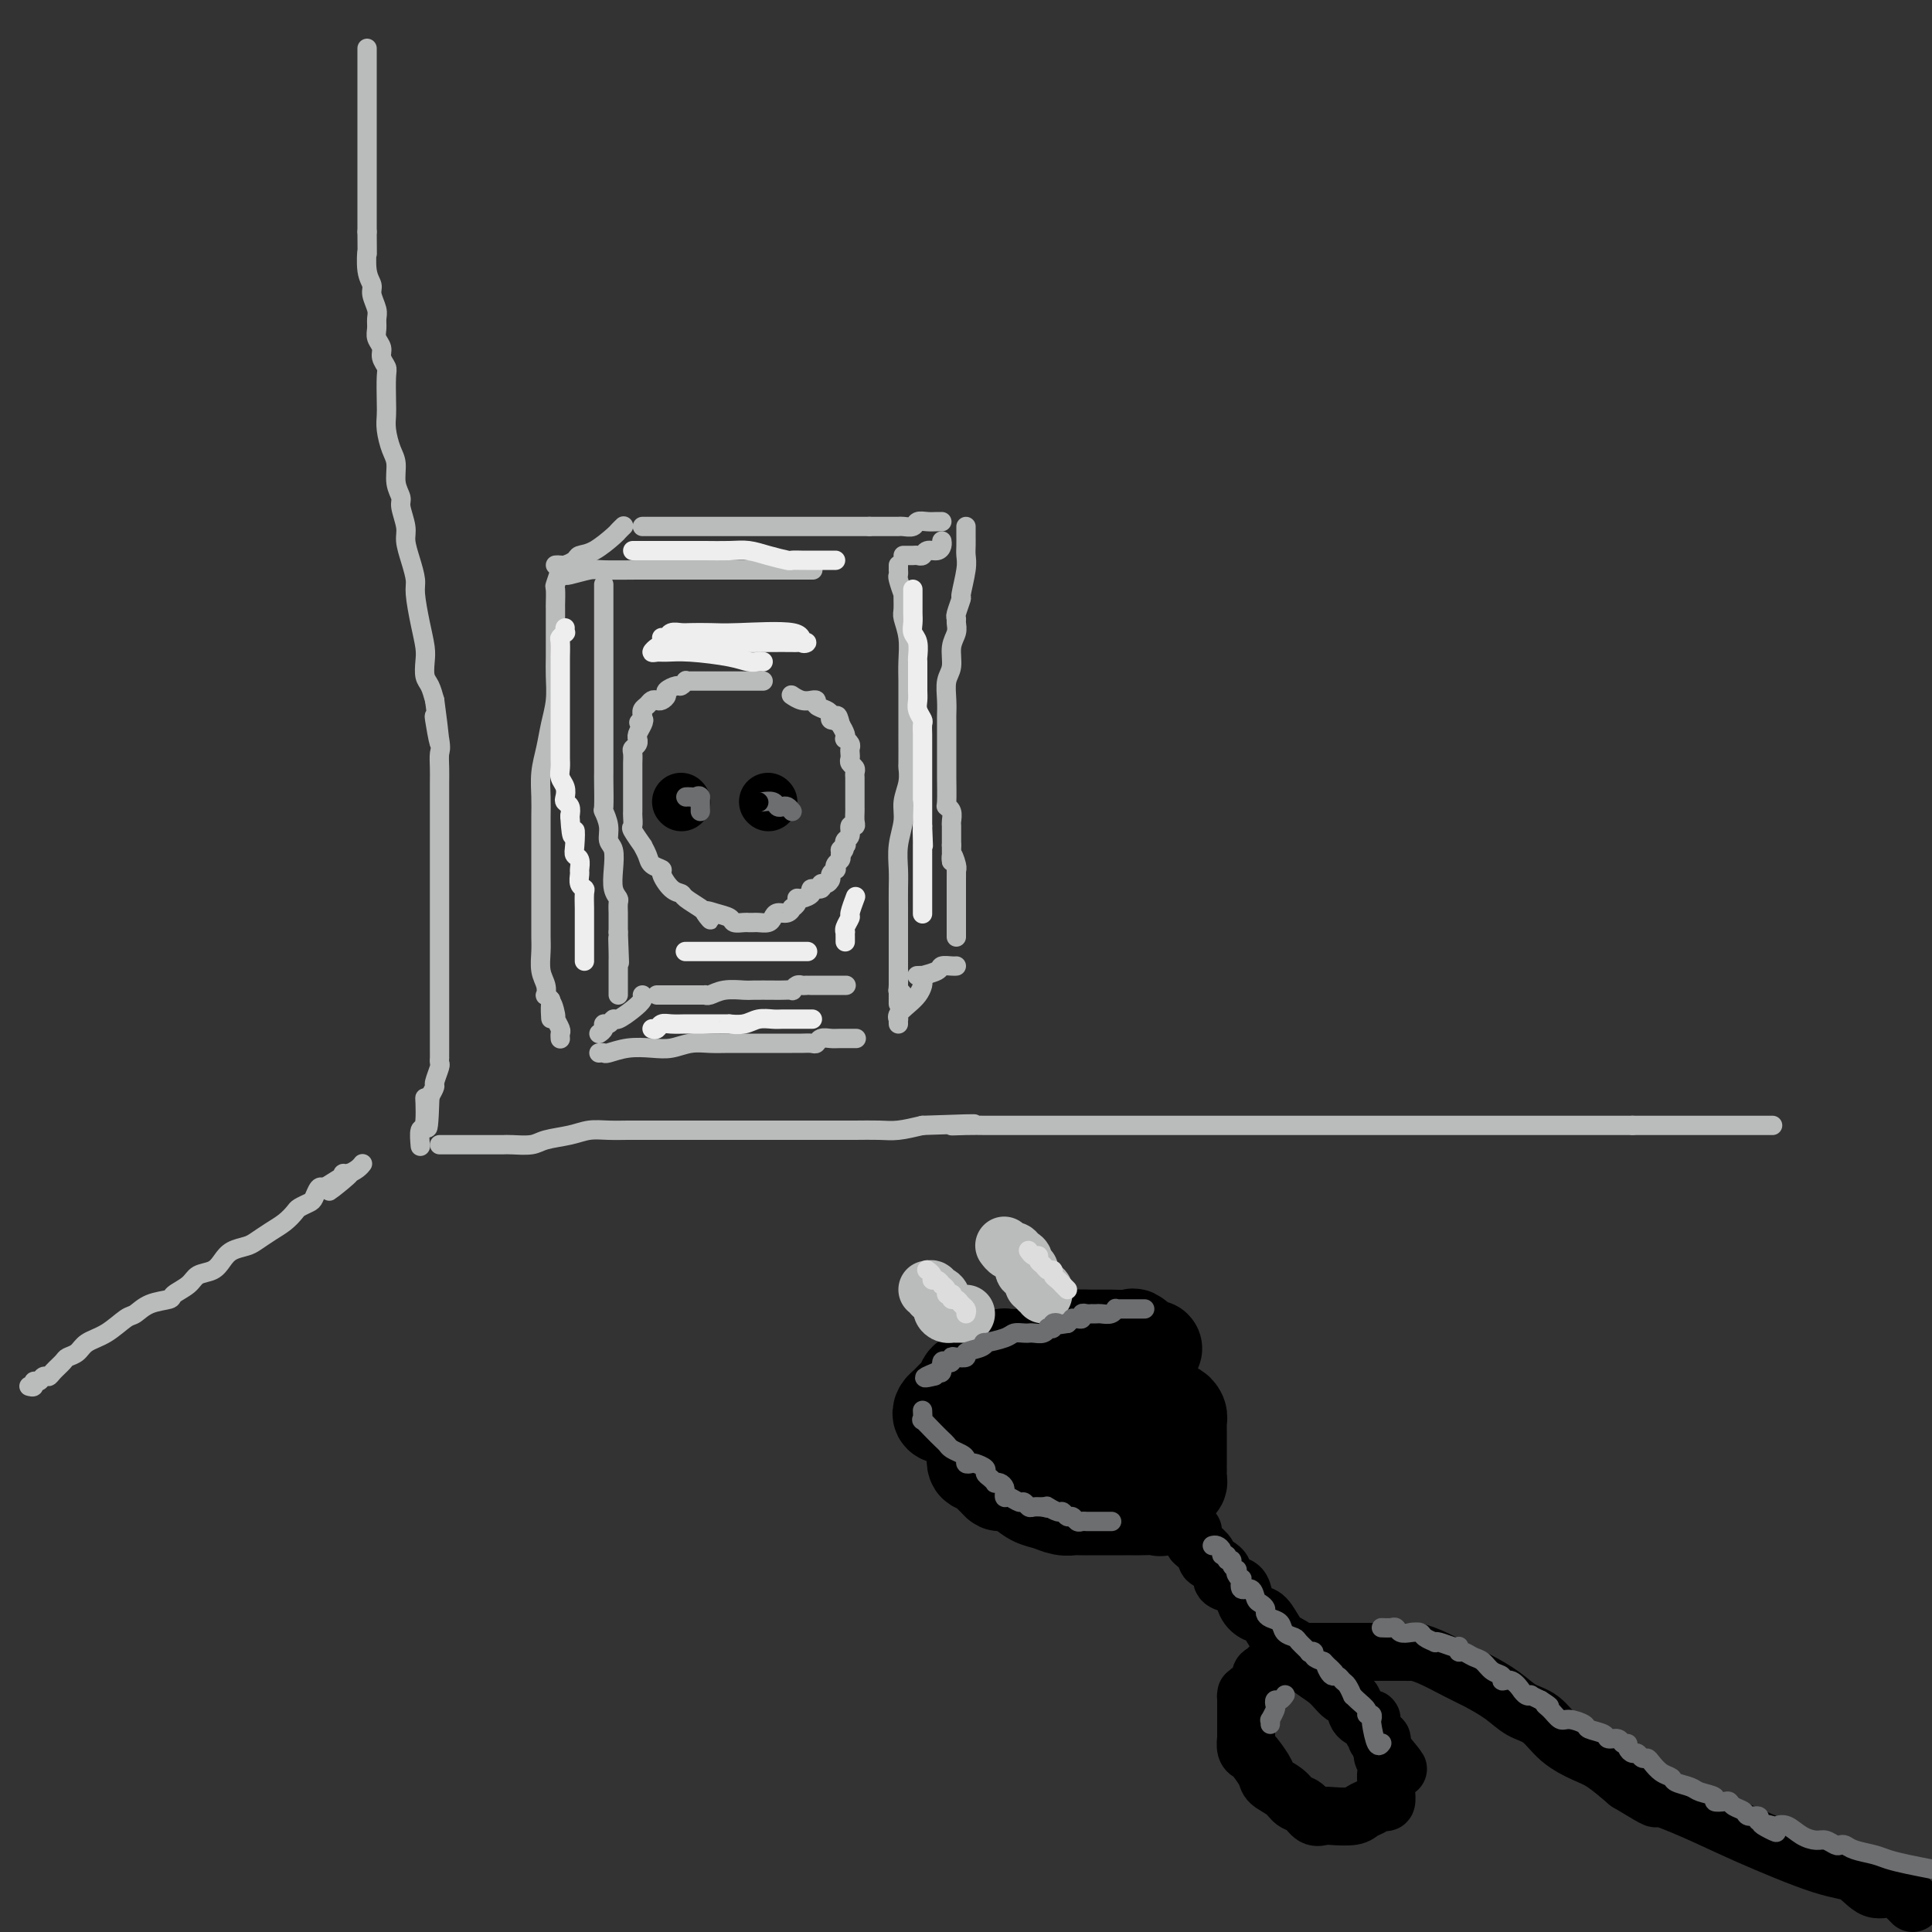 <svg viewBox='0 0 400 400' version='1.1' xmlns='http://www.w3.org/2000/svg' xmlns:xlink='http://www.w3.org/1999/xlink'><rect x="0" y="0" width="400" height="400" fill="#333333" stroke="none"/><g fill='none' stroke='rgb(186,187,187)' stroke-width='4' stroke-linecap='round' stroke-linejoin='round'><path d='M6,287c0.447,0.122 0.893,0.243 1,0c0.107,-0.243 -0.127,-0.852 0,-1c0.127,-0.148 0.615,0.164 1,0c0.385,-0.164 0.665,-0.804 1,-1c0.335,-0.196 0.723,0.050 1,0c0.277,-0.050 0.443,-0.398 1,-1c0.557,-0.602 1.506,-1.458 2,-2c0.494,-0.542 0.535,-0.769 1,-1c0.465,-0.231 1.356,-0.467 2,-1c0.644,-0.533 1.041,-1.365 2,-2c0.959,-0.635 2.478,-1.073 4,-2c1.522,-0.927 3.046,-2.342 4,-3c0.954,-0.658 1.337,-0.560 2,-1c0.663,-0.440 1.604,-1.417 3,-2c1.396,-0.583 3.245,-0.771 4,-1c0.755,-0.229 0.415,-0.498 1,-1c0.585,-0.502 2.095,-1.237 3,-2c0.905,-0.763 1.205,-1.552 2,-2c0.795,-0.448 2.085,-0.553 3,-1c0.915,-0.447 1.455,-1.236 2,-2c0.545,-0.764 1.094,-1.503 2,-2c0.906,-0.497 2.169,-0.753 3,-1c0.831,-0.247 1.230,-0.486 2,-1c0.770,-0.514 1.912,-1.304 3,-2c1.088,-0.696 2.123,-1.299 3,-2c0.877,-0.701 1.597,-1.502 2,-2c0.403,-0.498 0.489,-0.694 1,-1c0.511,-0.306 1.446,-0.721 2,-1c0.554,-0.279 0.726,-0.421 1,-1c0.274,-0.579 0.650,-1.594 1,-2c0.350,-0.406 0.675,-0.203 1,0'/><path d='M67,246c9.846,-6.294 3.961,-1.528 2,0c-1.961,1.528 0.003,-0.182 1,-1c0.997,-0.818 1.027,-0.745 1,-1c-0.027,-0.255 -0.112,-0.839 0,-1c0.112,-0.161 0.422,0.100 1,0c0.578,-0.100 1.423,-0.563 2,-1c0.577,-0.437 0.886,-0.848 1,-1c0.114,-0.152 0.033,-0.043 0,0c-0.033,0.043 -0.016,0.022 0,0'/><path d='M91,237c0.333,0.000 0.667,0.000 1,0c0.333,-0.000 0.666,-0.000 1,0c0.334,0.000 0.670,0.000 1,0c0.330,-0.000 0.653,-0.000 1,0c0.347,0.000 0.716,0.000 1,0c0.284,-0.000 0.483,-0.000 1,0c0.517,0.000 1.353,0.001 2,0c0.647,-0.001 1.105,-0.003 2,0c0.895,0.003 2.227,0.012 3,0c0.773,-0.012 0.986,-0.046 2,0c1.014,0.046 2.830,0.170 4,0c1.170,-0.170 1.696,-0.634 3,-1c1.304,-0.366 3.387,-0.634 5,-1c1.613,-0.366 2.755,-0.830 4,-1c1.245,-0.170 2.591,-0.046 4,0c1.409,0.046 2.880,0.012 4,0c1.120,-0.012 1.887,-0.003 3,0c1.113,0.003 2.570,0.001 4,0c1.430,-0.001 2.834,-0.000 4,0c1.166,0.000 2.096,0.000 3,0c0.904,-0.000 1.783,-0.000 3,0c1.217,0.000 2.771,0.000 4,0c1.229,-0.000 2.131,-0.000 4,0c1.869,0.000 4.704,0.000 6,0c1.296,-0.000 1.053,-0.000 2,0c0.947,0.000 3.084,0.001 5,0c1.916,-0.001 3.610,-0.003 5,0c1.390,0.003 2.476,0.011 4,0c1.524,-0.011 3.487,-0.041 5,0c1.513,0.041 2.575,0.155 4,0c1.425,-0.155 3.212,-0.577 5,-1'/><path d='M191,233c16.984,-0.619 9.445,-0.166 7,0c-2.445,0.166 0.203,0.044 2,0c1.797,-0.044 2.743,-0.012 4,0c1.257,0.012 2.825,0.003 4,0c1.175,-0.003 1.956,-0.001 3,0c1.044,0.001 2.350,0.000 4,0c1.650,-0.000 3.645,-0.000 5,0c1.355,0.000 2.069,0.000 3,0c0.931,-0.000 2.078,-0.000 3,0c0.922,0.000 1.617,0.000 3,0c1.383,-0.000 3.452,-0.000 5,0c1.548,0.000 2.573,0.000 4,0c1.427,-0.000 3.255,-0.000 5,0c1.745,0.000 3.408,0.000 5,0c1.592,-0.000 3.115,-0.000 5,0c1.885,0.000 4.132,0.000 6,0c1.868,-0.000 3.356,-0.000 5,0c1.644,0.000 3.446,0.000 5,0c1.554,-0.000 2.862,-0.000 5,0c2.138,0.000 5.106,0.000 7,0c1.894,-0.000 2.714,-0.000 4,0c1.286,0.000 3.038,0.000 5,0c1.962,-0.000 4.133,-0.000 6,0c1.867,0.000 3.430,-0.000 5,0c1.570,0.000 3.148,-0.000 5,0c1.852,0.000 3.977,-0.000 6,0c2.023,0.000 3.946,-0.000 6,0c2.054,0.000 4.241,-0.000 6,0c1.759,0.000 3.089,-0.000 5,0c1.911,0.000 4.403,-0.000 6,0c1.597,0.000 2.298,0.000 3,0'/><path d='M338,233c23.920,0.000 10.221,-0.000 6,0c-4.221,0.000 1.037,0.000 4,0c2.963,-0.000 3.631,-0.000 5,0c1.369,0.000 3.439,0.000 5,0c1.561,-0.000 2.614,0.000 4,0c1.386,-0.000 3.104,0.000 4,0c0.896,0.000 0.970,0.000 1,0c0.030,-0.000 0.015,0.000 0,0'/><path d='M76,10c0.000,0.366 0.000,0.732 0,1c0.000,0.268 0.000,0.438 0,1c0.000,0.562 0.000,1.515 0,2c0.000,0.485 0.000,0.500 0,1c0.000,0.500 0.000,1.485 0,2c0.000,0.515 0.000,0.561 0,1c0.000,0.439 0.000,1.272 0,2c0.000,0.728 0.000,1.350 0,2c0.000,0.650 0.000,1.326 0,2c0.000,0.674 0.000,1.345 0,2c0.000,0.655 0.000,1.293 0,2c0.000,0.707 0.000,1.484 0,2c0.000,0.516 0.000,0.771 0,1c-0.000,0.229 0.000,0.432 0,1c0.000,0.568 0.000,1.503 0,2c-0.000,0.497 -0.000,0.557 0,1c0.000,0.443 0.000,1.268 0,2c-0.000,0.732 -0.000,1.369 0,2c0.000,0.631 0.000,1.255 0,2c-0.000,0.745 -0.000,1.612 0,2c0.000,0.388 0.000,0.297 0,1c-0.000,0.703 -0.000,2.201 0,3c0.000,0.799 0.000,0.900 0,1'/><path d='M76,48c0.017,6.585 0.061,4.047 0,4c-0.061,-0.047 -0.227,2.396 0,4c0.227,1.604 0.846,2.369 1,3c0.154,0.631 -0.156,1.128 0,2c0.156,0.872 0.778,2.121 1,3c0.222,0.879 0.044,1.390 0,2c-0.044,0.610 0.044,1.319 0,2c-0.044,0.681 -0.222,1.334 0,2c0.222,0.666 0.844,1.343 1,2c0.156,0.657 -0.154,1.292 0,2c0.154,0.708 0.773,1.490 1,2c0.227,0.510 0.064,0.748 0,2c-0.064,1.252 -0.027,3.517 0,5c0.027,1.483 0.045,2.186 0,3c-0.045,0.814 -0.151,1.741 0,3c0.151,1.259 0.561,2.849 1,4c0.439,1.151 0.906,1.862 1,3c0.094,1.138 -0.186,2.702 0,4c0.186,1.298 0.837,2.331 1,3c0.163,0.669 -0.163,0.973 0,2c0.163,1.027 0.813,2.775 1,4c0.187,1.225 -0.091,1.926 0,3c0.091,1.074 0.550,2.521 1,4c0.450,1.479 0.891,2.990 1,4c0.109,1.010 -0.115,1.520 0,3c0.115,1.480 0.570,3.929 1,6c0.430,2.071 0.836,3.765 1,5c0.164,1.235 0.085,2.011 0,3c-0.085,0.989 -0.177,2.189 0,3c0.177,0.811 0.622,1.232 1,2c0.378,0.768 0.689,1.884 1,3'/><path d='M90,145c2.105,15.707 0.368,6.476 0,4c-0.368,-2.476 0.633,1.803 1,4c0.367,2.197 0.098,2.314 0,3c-0.098,0.686 -0.026,1.943 0,3c0.026,1.057 0.007,1.916 0,3c-0.007,1.084 -0.002,2.393 0,4c0.002,1.607 0.001,3.510 0,5c-0.001,1.490 -0.000,2.565 0,4c0.000,1.435 0.000,3.230 0,5c-0.000,1.770 -0.000,3.517 0,5c0.000,1.483 0.000,2.704 0,4c-0.000,1.296 -0.000,2.666 0,4c0.000,1.334 0.000,2.630 0,4c-0.000,1.370 -0.000,2.814 0,4c0.000,1.186 0.000,2.115 0,3c-0.000,0.885 -0.000,1.728 0,3c0.000,1.272 0.000,2.974 0,4c-0.000,1.026 -0.000,1.375 0,2c0.000,0.625 0.000,1.525 0,2c-0.000,0.475 -0.000,0.523 0,1c0.000,0.477 0.001,1.383 0,2c-0.001,0.617 -0.004,0.947 0,1c0.004,0.053 0.016,-0.169 0,0c-0.016,0.169 -0.060,0.730 0,1c0.060,0.270 0.222,0.248 0,1c-0.222,0.752 -0.829,2.280 -1,3c-0.171,0.720 0.094,0.634 0,1c-0.094,0.366 -0.547,1.183 -1,2'/><path d='M89,227c-0.397,12.689 -0.891,3.410 -1,1c-0.109,-2.410 0.167,2.048 0,4c-0.167,1.952 -0.777,1.400 -1,2c-0.223,0.600 -0.060,2.354 0,3c0.060,0.646 0.017,0.185 0,0c-0.017,-0.185 -0.009,-0.092 0,0'/><path d='M117,117c-0.453,0.512 -0.906,1.024 -1,1c-0.094,-0.024 0.171,-0.585 0,0c-0.171,0.585 -0.778,2.314 -1,3c-0.222,0.686 -0.060,0.328 0,1c0.060,0.672 0.016,2.374 0,3c-0.016,0.626 -0.005,0.175 0,1c0.005,0.825 0.002,2.926 0,4c-0.002,1.074 -0.004,1.122 0,2c0.004,0.878 0.012,2.586 0,4c-0.012,1.414 -0.046,2.533 0,4c0.046,1.467 0.170,3.281 0,5c-0.170,1.719 -0.634,3.344 -1,5c-0.366,1.656 -0.634,3.342 -1,5c-0.366,1.658 -0.830,3.287 -1,5c-0.170,1.713 -0.046,3.510 0,5c0.046,1.490 0.012,2.673 0,4c-0.012,1.327 -0.003,2.799 0,4c0.003,1.201 0.001,2.130 0,3c-0.001,0.870 -0.000,1.679 0,3c0.000,1.321 0.000,3.154 0,4c-0.000,0.846 -0.000,0.705 0,1c0.000,0.295 0.000,1.025 0,2c-0.000,0.975 -0.001,2.193 0,3c0.001,0.807 0.004,1.202 0,2c-0.004,0.798 -0.015,1.997 0,3c0.015,1.003 0.056,1.809 0,3c-0.056,1.191 -0.208,2.767 0,4c0.208,1.233 0.777,2.124 1,3c0.223,0.876 0.098,1.736 0,2c-0.098,0.264 -0.171,-0.067 0,0c0.171,0.067 0.585,0.534 1,1'/><path d='M114,207c0.244,7.384 -0.145,2.346 0,1c0.145,-1.346 0.823,1.002 1,2c0.177,0.998 -0.149,0.646 0,1c0.149,0.354 0.772,1.415 1,2c0.228,0.585 0.061,0.693 0,1c-0.061,0.307 -0.016,0.813 0,1c0.016,0.187 0.005,0.053 0,0c-0.005,-0.053 -0.002,-0.027 0,0'/><path d='M117,119c0.011,0.113 0.022,0.226 1,0c0.978,-0.226 2.922,-0.793 4,-1c1.078,-0.207 1.290,-0.056 3,0c1.710,0.056 4.919,0.015 7,0c2.081,-0.015 3.034,-0.004 4,0c0.966,0.004 1.946,0.001 3,0c1.054,-0.001 2.182,-0.000 3,0c0.818,0.000 1.324,0.000 2,0c0.676,-0.000 1.520,-0.000 2,0c0.480,0.000 0.595,0.000 1,0c0.405,-0.000 1.099,-0.000 2,0c0.901,0.000 2.007,0.000 3,0c0.993,-0.000 1.871,-0.000 3,0c1.129,0.000 2.509,0.000 4,0c1.491,-0.000 3.093,-0.000 4,0c0.907,0.000 1.119,0.000 2,0c0.881,-0.000 2.429,-0.000 3,0c0.571,0.000 0.163,0.000 0,0c-0.163,-0.000 -0.082,-0.000 0,0'/><path d='M186,117c0.002,0.452 0.004,0.904 0,1c-0.004,0.096 -0.015,-0.163 0,0c0.015,0.163 0.057,0.747 0,1c-0.057,0.253 -0.212,0.174 0,1c0.212,0.826 0.793,2.558 1,3c0.207,0.442 0.041,-0.406 0,0c-0.041,0.406 0.041,2.064 0,3c-0.041,0.936 -0.207,1.149 0,2c0.207,0.851 0.788,2.339 1,4c0.212,1.661 0.057,3.494 0,5c-0.057,1.506 -0.015,2.684 0,4c0.015,1.316 0.004,2.768 0,4c-0.004,1.232 -0.001,2.243 0,3c0.001,0.757 -0.000,1.258 0,2c0.000,0.742 0.001,1.723 0,2c-0.001,0.277 -0.004,-0.152 0,1c0.004,1.152 0.016,3.885 0,5c-0.016,1.115 -0.061,0.611 0,1c0.061,0.389 0.226,1.671 0,3c-0.226,1.329 -0.845,2.703 -1,4c-0.155,1.297 0.155,2.515 0,4c-0.155,1.485 -0.774,3.236 -1,5c-0.226,1.764 -0.061,3.540 0,5c0.061,1.460 0.016,2.604 0,4c-0.016,1.396 -0.004,3.046 0,4c0.004,0.954 0.001,1.214 0,2c-0.001,0.786 -0.000,2.097 0,3c0.000,0.903 0.000,1.397 0,2c-0.000,0.603 -0.000,1.316 0,2c0.000,0.684 0.000,1.338 0,2c-0.000,0.662 -0.000,1.331 0,2'/><path d='M186,201c-0.004,13.113 -0.015,3.896 0,1c0.015,-2.896 0.057,0.531 0,2c-0.057,1.469 -0.211,0.981 0,1c0.211,0.019 0.788,0.543 1,1c0.212,0.457 0.061,0.845 0,1c-0.061,0.155 -0.030,0.078 0,0'/><path d='M124,218c0.397,-0.030 0.794,-0.060 1,0c0.206,0.060 0.221,0.208 1,0c0.779,-0.208 2.322,-0.774 4,-1c1.678,-0.226 3.490,-0.113 5,0c1.510,0.113 2.718,0.226 4,0c1.282,-0.226 2.638,-0.793 4,-1c1.362,-0.207 2.728,-0.056 4,0c1.272,0.056 2.448,0.015 4,0c1.552,-0.015 3.480,-0.004 5,0c1.520,0.004 2.631,0.002 4,0c1.369,-0.002 2.996,-0.004 4,0c1.004,0.004 1.386,0.015 2,0c0.614,-0.015 1.461,-0.057 2,0c0.539,0.057 0.768,0.211 1,0c0.232,-0.211 0.465,-0.789 1,-1c0.535,-0.211 1.373,-0.057 2,0c0.627,0.057 1.044,0.015 2,0c0.956,-0.015 2.450,-0.004 3,0c0.550,0.004 0.157,0.001 0,0c-0.157,-0.001 -0.079,-0.001 0,0'/><path d='M115,117c0.366,-0.023 0.733,-0.046 1,0c0.267,0.046 0.436,0.159 1,0c0.564,-0.159 1.523,-0.592 2,-1c0.477,-0.408 0.471,-0.793 1,-1c0.529,-0.207 1.592,-0.238 3,-1c1.408,-0.762 3.161,-2.256 4,-3c0.839,-0.744 0.764,-0.739 1,-1c0.236,-0.261 0.782,-0.789 1,-1c0.218,-0.211 0.109,-0.106 0,0'/><path d='M133,109c0.343,0.000 0.686,0.000 1,0c0.314,0.000 0.599,0.000 1,0c0.401,0.000 0.917,-0.000 2,0c1.083,0.000 2.732,-0.000 4,0c1.268,0.000 2.156,0.000 3,0c0.844,-0.000 1.643,-0.000 2,0c0.357,0.000 0.271,0.000 1,0c0.729,0.000 2.275,0.000 3,0c0.725,-0.000 0.631,-0.000 1,0c0.369,0.000 1.200,0.000 2,0c0.800,-0.000 1.569,0.000 2,0c0.431,-0.000 0.522,0.000 1,0c0.478,0.000 1.341,0.000 2,0c0.659,0.000 1.114,-0.000 2,0c0.886,0.000 2.204,0.000 3,0c0.796,0.000 1.071,0.000 2,0c0.929,0.000 2.511,0.000 3,0c0.489,0.000 -0.116,0.000 0,0c0.116,0.000 0.953,0.000 2,0c1.047,0.000 2.304,0.000 3,0c0.696,0.000 0.830,0.000 1,0c0.170,0.000 0.377,0.000 1,0c0.623,0.000 1.662,0.000 2,0c0.338,0.000 -0.024,0.000 0,0c0.024,0.000 0.436,-0.000 1,0c0.564,0.000 1.282,0.000 2,0'/><path d='M180,109c7.615,-0.000 3.153,-0.000 2,0c-1.153,0.000 1.005,0.001 2,0c0.995,-0.001 0.829,-0.004 1,0c0.171,0.004 0.678,0.015 1,0c0.322,-0.015 0.457,-0.057 1,0c0.543,0.057 1.494,0.211 2,0c0.506,-0.211 0.566,-0.789 1,-1c0.434,-0.211 1.240,-0.057 2,0c0.760,0.057 1.474,0.015 2,0c0.526,-0.015 0.865,-0.004 1,0c0.135,0.004 0.068,0.002 0,0'/><path d='M187,115c0.333,-0.002 0.666,-0.005 1,0c0.334,0.005 0.671,0.016 1,0c0.329,-0.016 0.652,-0.060 1,0c0.348,0.060 0.720,0.222 1,0c0.280,-0.222 0.467,-0.830 1,-1c0.533,-0.170 1.411,0.099 2,0c0.589,-0.099 0.889,-0.565 1,-1c0.111,-0.435 0.032,-0.839 0,-1c-0.032,-0.161 -0.016,-0.081 0,0'/><path d='M200,109c0.001,0.357 0.001,0.715 0,1c-0.001,0.285 -0.004,0.498 0,1c0.004,0.502 0.016,1.295 0,2c-0.016,0.705 -0.061,1.324 0,2c0.061,0.676 0.227,1.410 0,3c-0.227,1.590 -0.846,4.036 -1,5c-0.154,0.964 0.156,0.446 0,1c-0.156,0.554 -0.778,2.181 -1,3c-0.222,0.819 -0.044,0.831 0,1c0.044,0.169 -0.044,0.494 0,1c0.044,0.506 0.222,1.191 0,2c-0.222,0.809 -0.844,1.740 -1,3c-0.156,1.260 0.154,2.849 0,4c-0.154,1.151 -0.773,1.866 -1,3c-0.227,1.134 -0.061,2.689 0,4c0.061,1.311 0.016,2.378 0,3c-0.016,0.622 -0.004,0.801 0,1c0.004,0.199 0.001,0.419 0,1c-0.001,0.581 -0.000,1.521 0,2c0.000,0.479 0.000,0.495 0,1c-0.000,0.505 -0.000,1.497 0,2c0.000,0.503 0.000,0.517 0,1c-0.000,0.483 -0.001,1.435 0,2c0.001,0.565 0.004,0.742 0,1c-0.004,0.258 -0.015,0.598 0,2c0.015,1.402 0.057,3.866 0,5c-0.057,1.134 -0.211,0.937 0,1c0.211,0.063 0.789,0.387 1,1c0.211,0.613 0.057,1.515 0,2c-0.057,0.485 -0.015,0.554 0,1c0.015,0.446 0.004,1.270 0,2c-0.004,0.730 -0.002,1.365 0,2'/><path d='M197,175c0.094,5.610 -0.171,2.634 0,2c0.171,-0.634 0.778,1.072 1,2c0.222,0.928 0.060,1.078 0,1c-0.060,-0.078 -0.016,-0.383 0,0c0.016,0.383 0.004,1.455 0,2c-0.004,0.545 -0.001,0.562 0,1c0.001,0.438 0.000,1.296 0,2c-0.000,0.704 -0.000,1.253 0,2c0.000,0.747 0.000,1.691 0,2c-0.000,0.309 -0.000,-0.019 0,0c0.000,0.019 0.000,0.383 0,1c-0.000,0.617 -0.000,1.485 0,2c0.000,0.515 0.000,0.677 0,1c-0.000,0.323 -0.000,0.807 0,1c0.000,0.193 0.000,0.097 0,0'/><path d='M198,200c-0.202,0.022 -0.403,0.044 -1,0c-0.597,-0.044 -1.589,-0.156 -2,0c-0.411,0.156 -0.240,0.578 -1,1c-0.760,0.422 -2.451,0.845 -3,1c-0.549,0.155 0.045,0.042 0,0c-0.045,-0.042 -0.727,-0.012 -1,0c-0.273,0.012 -0.136,0.006 0,0'/><path d='M124,214c0.446,-0.300 0.891,-0.601 1,-1c0.109,-0.399 -0.119,-0.897 0,-1c0.119,-0.103 0.586,0.190 1,0c0.414,-0.190 0.776,-0.864 1,-1c0.224,-0.136 0.309,0.265 1,0c0.691,-0.265 1.989,-1.195 3,-2c1.011,-0.805 1.735,-1.484 2,-2c0.265,-0.516 0.071,-0.870 0,-1c-0.071,-0.130 -0.020,-0.037 0,0c0.020,0.037 0.010,0.019 0,0'/><path d='M136,206c0.325,0.000 0.650,0.000 1,0c0.350,-0.000 0.724,-0.000 1,0c0.276,0.000 0.455,0.000 1,0c0.545,-0.000 1.455,-0.000 2,0c0.545,0.000 0.724,0.000 1,0c0.276,-0.000 0.648,-0.000 1,0c0.352,0.000 0.685,0.001 1,0c0.315,-0.001 0.614,-0.004 1,0c0.386,0.004 0.860,0.015 1,0c0.140,-0.015 -0.053,-0.057 0,0c0.053,0.057 0.354,0.211 1,0c0.646,-0.211 1.639,-0.789 3,-1c1.361,-0.211 3.090,-0.057 4,0c0.910,0.057 0.999,0.016 2,0c1.001,-0.016 2.912,-0.008 4,0c1.088,0.008 1.352,0.016 2,0c0.648,-0.016 1.679,-0.057 2,0c0.321,0.057 -0.067,0.211 0,0c0.067,-0.211 0.590,-0.789 1,-1c0.410,-0.211 0.708,-0.057 1,0c0.292,0.057 0.577,0.015 1,0c0.423,-0.015 0.982,-0.004 1,0c0.018,0.004 -0.506,0.001 0,0c0.506,-0.001 2.043,-0.000 3,0c0.957,0.000 1.335,0.000 2,0c0.665,-0.000 1.619,-0.000 2,0c0.381,0.000 0.191,0.000 0,0'/><path d='M186,212c-0.012,-0.440 -0.025,-0.880 0,-1c0.025,-0.120 0.087,0.081 0,0c-0.087,-0.081 -0.325,-0.442 0,-1c0.325,-0.558 1.211,-1.313 2,-2c0.789,-0.687 1.479,-1.308 2,-2c0.521,-0.692 0.871,-1.456 1,-2c0.129,-0.544 0.037,-0.870 0,-1c-0.037,-0.130 -0.018,-0.065 0,0'/><path d='M125,121c-0.000,0.316 -0.000,0.631 0,1c0.000,0.369 0.000,0.791 0,1c-0.000,0.209 -0.000,0.206 0,1c0.000,0.794 0.000,2.385 0,3c-0.000,0.615 -0.000,0.252 0,1c0.000,0.748 0.000,2.606 0,3c-0.000,0.394 -0.000,-0.676 0,0c0.000,0.676 0.000,3.097 0,4c-0.000,0.903 -0.000,0.287 0,1c0.000,0.713 0.000,2.756 0,4c-0.000,1.244 -0.000,1.691 0,3c0.000,1.309 0.000,3.482 0,5c-0.000,1.518 -0.000,2.381 0,3c0.000,0.619 0.000,0.993 0,2c-0.000,1.007 -0.001,2.646 0,4c0.001,1.354 0.004,2.424 0,3c-0.004,0.576 -0.016,0.658 0,2c0.016,1.342 0.061,3.944 0,5c-0.061,1.056 -0.226,0.568 0,1c0.226,0.432 0.844,1.786 1,3c0.156,1.214 -0.151,2.290 0,3c0.151,0.710 0.758,1.054 1,2c0.242,0.946 0.117,2.495 0,4c-0.117,1.505 -0.228,2.965 0,4c0.228,1.035 0.793,1.643 1,2c0.207,0.357 0.055,0.463 0,1c-0.055,0.537 -0.015,1.505 0,2c0.015,0.495 0.004,0.518 0,1c-0.004,0.482 -0.001,1.423 0,2c0.001,0.577 0.001,0.788 0,1'/><path d='M128,193c0.464,11.492 0.124,4.221 0,2c-0.124,-2.221 -0.033,0.609 0,2c0.033,1.391 0.009,1.343 0,2c-0.009,0.657 -0.002,2.018 0,3c0.002,0.982 0.001,1.583 0,2c-0.001,0.417 -0.000,0.648 0,1c0.000,0.352 0.000,0.826 0,1c-0.000,0.174 -0.000,0.050 0,0c0.000,-0.050 0.000,-0.025 0,0'/><path d='M158,141c-0.343,0.000 -0.686,0.000 -1,0c-0.314,-0.000 -0.600,-0.000 -1,0c-0.400,0.000 -0.914,0.000 -1,0c-0.086,-0.000 0.257,-0.000 0,0c-0.257,0.000 -1.114,0.000 -2,0c-0.886,-0.000 -1.800,-0.000 -2,0c-0.200,0.000 0.315,0.000 0,0c-0.315,-0.000 -1.460,-0.000 -2,0c-0.540,0.000 -0.473,0.000 -1,0c-0.527,-0.000 -1.646,-0.000 -2,0c-0.354,0.000 0.059,0.000 0,0c-0.059,-0.000 -0.589,-0.001 -1,0c-0.411,0.001 -0.702,0.004 -1,0c-0.298,-0.004 -0.603,-0.016 -1,0c-0.397,0.016 -0.885,0.060 -1,0c-0.115,-0.060 0.142,-0.224 0,0c-0.142,0.224 -0.682,0.834 -1,1c-0.318,0.166 -0.414,-0.113 -1,0c-0.586,0.113 -1.663,0.618 -2,1c-0.337,0.382 0.065,0.641 0,1c-0.065,0.359 -0.595,0.817 -1,1c-0.405,0.183 -0.683,0.092 -1,0c-0.317,-0.092 -0.673,-0.183 -1,0c-0.327,0.183 -0.623,0.640 -1,1c-0.377,0.360 -0.833,0.622 -1,1c-0.167,0.378 -0.045,0.871 0,1c0.045,0.129 0.013,-0.106 0,0c-0.013,0.106 -0.006,0.553 0,1'/><path d='M133,149c-1.409,1.205 -0.430,0.217 0,0c0.430,-0.217 0.312,0.337 0,1c-0.312,0.663 -0.820,1.435 -1,2c-0.180,0.565 -0.034,0.924 0,1c0.034,0.076 -0.043,-0.130 0,0c0.043,0.130 0.208,0.597 0,1c-0.208,0.403 -0.788,0.740 -1,1c-0.212,0.260 -0.057,0.441 0,1c0.057,0.559 0.015,1.497 0,2c-0.015,0.503 -0.004,0.572 0,1c0.004,0.428 0.001,1.214 0,2c-0.001,0.786 -0.000,1.573 0,2c0.000,0.427 -0.000,0.494 0,1c0.000,0.506 0.001,1.449 0,2c-0.001,0.551 -0.002,0.708 0,1c0.002,0.292 0.008,0.717 0,1c-0.008,0.283 -0.031,0.424 0,1c0.031,0.576 0.117,1.586 0,2c-0.117,0.414 -0.436,0.233 0,1c0.436,0.767 1.627,2.482 2,3c0.373,0.518 -0.073,-0.162 0,0c0.073,0.162 0.666,1.164 1,2c0.334,0.836 0.408,1.506 1,2c0.592,0.494 1.701,0.814 2,1c0.299,0.186 -0.211,0.239 0,1c0.211,0.761 1.142,2.232 2,3c0.858,0.768 1.642,0.835 2,1c0.358,0.165 0.289,0.429 1,1c0.711,0.571 2.203,1.449 3,2c0.797,0.551 0.898,0.776 1,1'/><path d='M146,189c2.246,2.797 0.359,0.788 0,0c-0.359,-0.788 0.808,-0.355 2,0c1.192,0.355 2.410,0.631 3,1c0.590,0.369 0.554,0.831 1,1c0.446,0.169 1.375,0.045 2,0c0.625,-0.045 0.945,-0.011 1,0c0.055,0.011 -0.154,0.000 0,0c0.154,-0.000 0.670,0.010 1,0c0.330,-0.010 0.473,-0.040 1,0c0.527,0.040 1.438,0.150 2,0c0.562,-0.150 0.777,-0.561 1,-1c0.223,-0.439 0.456,-0.905 1,-1c0.544,-0.095 1.399,0.181 2,0c0.601,-0.181 0.947,-0.818 1,-1c0.053,-0.182 -0.188,0.092 0,0c0.188,-0.092 0.805,-0.551 1,-1c0.195,-0.449 -0.031,-0.890 0,-1c0.031,-0.110 0.319,0.110 1,0c0.681,-0.110 1.754,-0.550 2,-1c0.246,-0.450 -0.337,-0.908 0,-1c0.337,-0.092 1.592,0.183 2,0c0.408,-0.183 -0.031,-0.824 0,-1c0.031,-0.176 0.530,0.111 1,0c0.470,-0.111 0.909,-0.621 1,-1c0.091,-0.379 -0.168,-0.626 0,-1c0.168,-0.374 0.763,-0.874 1,-1c0.237,-0.126 0.115,0.121 0,0c-0.115,-0.121 -0.223,-0.609 0,-1c0.223,-0.391 0.778,-0.683 1,-1c0.222,-0.317 0.111,-0.658 0,-1'/><path d='M174,177c1.642,-2.018 0.248,-1.064 0,-1c-0.248,0.064 0.651,-0.761 1,-1c0.349,-0.239 0.150,0.108 0,0c-0.150,-0.108 -0.250,-0.672 0,-1c0.250,-0.328 0.852,-0.420 1,-1c0.148,-0.580 -0.156,-1.648 0,-2c0.156,-0.352 0.774,0.013 1,0c0.226,-0.013 0.061,-0.402 0,-1c-0.061,-0.598 -0.016,-1.403 0,-2c0.016,-0.597 0.004,-0.986 0,-1c-0.004,-0.014 -0.001,0.347 0,0c0.001,-0.347 0.000,-1.402 0,-2c-0.000,-0.598 -0.000,-0.737 0,-1c0.000,-0.263 0.001,-0.648 0,-1c-0.001,-0.352 -0.004,-0.672 0,-1c0.004,-0.328 0.015,-0.665 0,-1c-0.015,-0.335 -0.057,-0.667 0,-1c0.057,-0.333 0.211,-0.667 0,-1c-0.211,-0.333 -0.788,-0.666 -1,-1c-0.212,-0.334 -0.061,-0.668 0,-1c0.061,-0.332 0.030,-0.663 0,-1c-0.030,-0.337 -0.060,-0.681 0,-1c0.060,-0.319 0.209,-0.613 0,-1c-0.209,-0.387 -0.778,-0.867 -1,-1c-0.222,-0.133 -0.098,0.079 0,0c0.098,-0.079 0.171,-0.451 0,-1c-0.171,-0.549 -0.585,-1.274 -1,-2'/><path d='M174,150c-0.686,-3.012 -0.901,-1.542 -1,-1c-0.099,0.542 -0.081,0.156 0,0c0.081,-0.156 0.224,-0.083 0,0c-0.224,0.083 -0.815,0.176 -1,0c-0.185,-0.176 0.038,-0.622 0,-1c-0.038,-0.378 -0.336,-0.690 -1,-1c-0.664,-0.310 -1.693,-0.619 -2,-1c-0.307,-0.381 0.108,-0.833 0,-1c-0.108,-0.167 -0.740,-0.049 -1,0c-0.260,0.049 -0.147,0.027 0,0c0.147,-0.027 0.327,-0.060 0,0c-0.327,0.060 -1.160,0.212 -2,0c-0.840,-0.212 -1.688,-0.788 -2,-1c-0.312,-0.212 -0.089,-0.061 0,0c0.089,0.061 0.045,0.030 0,0'/></g>
<g fill='none' stroke='rgb(238,238,238)' stroke-width='4' stroke-linecap='round' stroke-linejoin='round'><path d='M117,130c-0.030,0.452 -0.061,0.903 0,1c0.061,0.097 0.212,-0.162 0,0c-0.212,0.162 -0.789,0.744 -1,1c-0.211,0.256 -0.057,0.187 0,1c0.057,0.813 0.015,2.508 0,3c-0.015,0.492 -0.004,-0.219 0,0c0.004,0.219 0.001,1.368 0,2c-0.001,0.632 -0.000,0.747 0,1c0.000,0.253 0.000,0.646 0,1c-0.000,0.354 -0.000,0.671 0,1c0.000,0.329 0.000,0.669 0,1c-0.000,0.331 -0.000,0.651 0,1c0.000,0.349 0.000,0.726 0,1c-0.000,0.274 0.000,0.444 0,1c-0.000,0.556 -0.000,1.496 0,2c0.000,0.504 0.000,0.572 0,1c-0.000,0.428 -0.000,1.217 0,2c0.000,0.783 0.000,1.561 0,2c-0.000,0.439 -0.001,0.540 0,1c0.001,0.460 0.004,1.278 0,2c-0.004,0.722 -0.015,1.349 0,2c0.015,0.651 0.056,1.326 0,2c-0.056,0.674 -0.207,1.346 0,2c0.207,0.654 0.774,1.291 1,2c0.226,0.709 0.112,1.489 0,2c-0.112,0.511 -0.223,0.753 0,1c0.223,0.247 0.778,0.499 1,1c0.222,0.501 0.111,1.250 0,2'/><path d='M118,169c0.377,6.561 0.819,3.464 1,3c0.181,-0.464 0.101,1.706 0,3c-0.101,1.294 -0.224,1.712 0,2c0.224,0.288 0.796,0.445 1,1c0.204,0.555 0.041,1.509 0,2c-0.041,0.491 0.042,0.520 0,1c-0.042,0.480 -0.207,1.410 0,2c0.207,0.590 0.788,0.839 1,1c0.212,0.161 0.057,0.234 0,1c-0.057,0.766 -0.015,2.226 0,3c0.015,0.774 0.004,0.862 0,1c-0.004,0.138 -0.001,0.327 0,1c0.001,0.673 0.000,1.830 0,3c-0.000,1.170 -0.000,2.352 0,3c0.000,0.648 0.000,0.761 0,1c-0.000,0.239 -0.000,0.603 0,1c0.000,0.397 0.000,0.828 0,1c-0.000,0.172 -0.000,0.086 0,0'/><path d='M131,114c0.286,0.000 0.572,0.000 1,0c0.428,-0.000 0.997,-0.000 1,0c0.003,0.000 -0.561,0.000 0,0c0.561,-0.000 2.249,-0.000 3,0c0.751,0.000 0.567,0.000 1,0c0.433,-0.000 1.482,-0.000 2,0c0.518,0.000 0.504,0.000 1,0c0.496,-0.000 1.500,-0.001 2,0c0.500,0.001 0.495,0.003 1,0c0.505,-0.003 1.519,-0.011 3,0c1.481,0.011 3.428,0.041 5,0c1.572,-0.041 2.768,-0.155 4,0c1.232,0.155 2.501,0.577 4,1c1.499,0.423 3.227,0.845 4,1c0.773,0.155 0.592,0.041 1,0c0.408,-0.041 1.405,-0.011 2,0c0.595,0.011 0.789,0.003 1,0c0.211,-0.003 0.438,-0.001 1,0c0.562,0.001 1.457,0.000 2,0c0.543,-0.000 0.733,-0.000 1,0c0.267,0.000 0.610,0.000 1,0c0.390,-0.000 0.826,-0.000 1,0c0.174,0.000 0.087,0.000 0,0'/><path d='M189,122c0.000,0.470 0.000,0.941 0,1c-0.000,0.059 -0.001,-0.293 0,0c0.001,0.293 0.004,1.232 0,2c-0.004,0.768 -0.015,1.366 0,2c0.015,0.634 0.057,1.306 0,2c-0.057,0.694 -0.211,1.412 0,2c0.211,0.588 0.789,1.046 1,2c0.211,0.954 0.057,2.405 0,3c-0.057,0.595 -0.015,0.333 0,1c0.015,0.667 0.003,2.261 0,3c-0.003,0.739 0.003,0.622 0,1c-0.003,0.378 -0.015,1.252 0,2c0.015,0.748 0.057,1.370 0,2c-0.057,0.630 -0.211,1.268 0,2c0.211,0.732 0.789,1.557 1,2c0.211,0.443 0.057,0.503 0,1c-0.057,0.497 -0.015,1.431 0,2c0.015,0.569 0.004,0.772 0,1c-0.004,0.228 -0.001,0.483 0,1c0.001,0.517 0.000,1.298 0,2c-0.000,0.702 -0.000,1.325 0,2c0.000,0.675 0.000,1.403 0,2c-0.000,0.597 -0.000,1.062 0,2c0.000,0.938 0.000,2.348 0,3c-0.000,0.652 -0.000,0.546 0,1c0.000,0.454 0.000,1.468 0,2c-0.000,0.532 -0.000,0.580 0,1c0.000,0.420 0.000,1.210 0,2'/><path d='M191,171c0.309,7.703 0.083,2.462 0,1c-0.083,-1.462 -0.022,0.855 0,2c0.022,1.145 0.006,1.118 0,1c-0.006,-0.118 -0.002,-0.328 0,0c0.002,0.328 0.000,1.192 0,2c-0.000,0.808 -0.000,1.560 0,2c0.000,0.440 0.000,0.570 0,1c-0.000,0.430 -0.000,1.161 0,2c0.000,0.839 0.000,1.787 0,2c-0.000,0.213 -0.000,-0.310 0,0c0.000,0.310 0.000,1.454 0,2c-0.000,0.546 -0.000,0.493 0,1c0.000,0.507 0.000,1.573 0,2c-0.000,0.427 -0.000,0.213 0,0'/><path d='M135,213c0.349,0.113 0.698,0.226 1,0c0.302,-0.226 0.556,-0.793 1,-1c0.444,-0.207 1.079,-0.056 2,0c0.921,0.056 2.129,0.015 3,0c0.871,-0.015 1.404,-0.004 2,0c0.596,0.004 1.253,0.001 2,0c0.747,-0.001 1.582,0.001 2,0c0.418,-0.001 0.418,-0.004 1,0c0.582,0.004 1.745,0.015 2,0c0.255,-0.015 -0.399,-0.057 0,0c0.399,0.057 1.852,0.211 3,0c1.148,-0.211 1.991,-0.789 3,-1c1.009,-0.211 2.183,-0.057 3,0c0.817,0.057 1.279,0.015 2,0c0.721,-0.015 1.703,-0.004 2,0c0.297,0.004 -0.092,0.001 0,0c0.092,-0.001 0.666,-0.000 1,0c0.334,0.000 0.430,0.000 1,0c0.570,-0.000 1.615,-0.000 2,0c0.385,0.000 0.110,0.000 0,0c-0.110,-0.000 -0.055,-0.000 0,0'/><path d='M137,132c0.361,0.113 0.721,0.226 1,0c0.279,-0.226 0.475,-0.792 1,-1c0.525,-0.208 1.378,-0.058 2,0c0.622,0.058 1.013,0.023 2,0c0.987,-0.023 2.572,-0.034 4,0c1.428,0.034 2.701,0.114 6,0c3.299,-0.114 8.625,-0.423 11,0c2.375,0.423 1.799,1.577 2,2c0.201,0.423 1.179,0.114 1,0c-0.179,-0.114 -1.516,-0.031 -2,0c-0.484,0.031 -0.115,0.012 -1,0c-0.885,-0.012 -3.022,-0.017 -5,0c-1.978,0.017 -3.796,0.057 -6,0c-2.204,-0.057 -4.796,-0.211 -6,0c-1.204,0.211 -1.022,0.789 -1,1c0.022,0.211 -0.116,0.057 0,0c0.116,-0.057 0.485,-0.015 1,0c0.515,0.015 1.177,0.004 2,0c0.823,-0.004 1.807,-0.001 2,0c0.193,0.001 -0.403,0.001 -1,0'/><path d='M150,134c0.374,0.156 -0.191,0.046 -1,0c-0.809,-0.046 -1.860,-0.026 -4,0c-2.140,0.026 -5.368,0.060 -7,0c-1.632,-0.060 -1.669,-0.213 -2,0c-0.331,0.213 -0.956,0.792 -1,1c-0.044,0.208 0.491,0.045 1,0c0.509,-0.045 0.990,0.026 2,0c1.010,-0.026 2.547,-0.151 5,0c2.453,0.151 5.820,0.576 8,1c2.180,0.424 3.172,0.846 4,1c0.828,0.154 1.492,0.042 2,0c0.508,-0.042 0.859,-0.012 1,0c0.141,0.012 0.070,0.006 0,0'/><path d='M142,197c-0.101,0.000 -0.202,0.000 0,0c0.202,0.000 0.706,0.000 1,0c0.294,0.000 0.379,0.000 1,0c0.621,0.000 1.779,0.000 2,0c0.221,-0.000 -0.494,0.000 0,0c0.494,-0.000 2.197,0.000 4,0c1.803,0.000 3.706,0.000 5,0c1.294,0.000 1.981,0.000 3,0c1.019,0.000 2.372,-0.000 3,0c0.628,0.000 0.533,0.000 1,0c0.467,0.000 1.496,0.000 2,0c0.504,0.000 0.482,0.000 1,0c0.518,0.000 1.577,0.000 2,0c0.423,0.000 0.212,0.000 0,0'/><path d='M175,195c0.002,-0.306 0.005,-0.611 0,-1c-0.005,-0.389 -0.016,-0.861 0,-1c0.016,-0.139 0.061,0.057 0,0c-0.061,-0.057 -0.226,-0.366 0,-1c0.226,-0.634 0.844,-1.593 1,-2c0.156,-0.407 -0.150,-0.264 0,-1c0.150,-0.736 0.757,-2.353 1,-3c0.243,-0.647 0.121,-0.323 0,0'/></g>
<g fill='none' stroke='rgb(0,0,0)' stroke-width='12' stroke-linecap='round' stroke-linejoin='round'><path d='M141,166c0.000,0.000 0.100,0.100 0.1,0.1'/><path d='M159,166c0.000,0.000 0.100,0.100 0.1,0.1'/></g>
<g fill='none' stroke='rgb(109,110,112)' stroke-width='4' stroke-linecap='round' stroke-linejoin='round'><path d='M145,168c0.000,-0.446 0.000,-0.893 0,-1c0.000,-0.107 0.000,0.125 0,0c0.000,-0.125 0.000,-0.607 0,-1c0.000,-0.393 0.000,-0.696 0,-1'/><path d='M145,165c-0.182,-0.464 -0.636,-0.124 -1,0c-0.364,0.124 -0.636,0.033 -1,0c-0.364,-0.033 -0.818,-0.010 -1,0c-0.182,0.010 -0.091,0.005 0,0'/><path d='M164,168c-0.336,-0.415 -0.672,-0.829 -1,-1c-0.328,-0.171 -0.649,-0.098 -1,0c-0.351,0.098 -0.733,0.222 -1,0c-0.267,-0.222 -0.418,-0.791 -1,-1c-0.582,-0.209 -1.595,-0.060 -2,0c-0.405,0.060 -0.203,0.030 0,0'/></g>
<g fill='none' stroke='rgb(0,0,0)' stroke-width='20' stroke-linecap='round' stroke-linejoin='round'><path d='M212,281c-0.331,-0.001 -0.662,-0.001 -1,0c-0.338,0.001 -0.682,0.005 -1,0c-0.318,-0.005 -0.609,-0.017 -1,0c-0.391,0.017 -0.882,0.064 -1,0c-0.118,-0.064 0.137,-0.237 0,0c-0.137,0.237 -0.665,0.886 -1,1c-0.335,0.114 -0.475,-0.306 -1,0c-0.525,0.306 -1.433,1.340 -2,2c-0.567,0.660 -0.792,0.947 -1,1c-0.208,0.053 -0.399,-0.126 -1,0c-0.601,0.126 -1.614,0.558 -2,1c-0.386,0.442 -0.146,0.893 0,1c0.146,0.107 0.198,-0.130 0,0c-0.198,0.130 -0.644,0.626 -1,1c-0.356,0.374 -0.621,0.625 -1,1c-0.379,0.375 -0.874,0.875 -1,1c-0.126,0.125 0.115,-0.124 0,0c-0.115,0.124 -0.588,0.621 -1,1c-0.412,0.379 -0.765,0.641 -1,1c-0.235,0.359 -0.353,0.817 0,1c0.353,0.183 1.176,0.092 2,0'/><path d='M197,293c-0.281,1.309 0.515,1.083 1,1c0.485,-0.083 0.658,-0.021 1,0c0.342,0.021 0.853,0.002 1,0c0.147,-0.002 -0.070,0.015 0,0c0.070,-0.015 0.427,-0.060 1,0c0.573,0.060 1.362,0.226 2,0c0.638,-0.226 1.126,-0.844 2,-1c0.874,-0.156 2.135,0.150 3,0c0.865,-0.150 1.334,-0.757 2,-1c0.666,-0.243 1.529,-0.122 2,0c0.471,0.122 0.550,0.244 1,0c0.450,-0.244 1.273,-0.854 2,-1c0.727,-0.146 1.360,0.172 2,0c0.640,-0.172 1.288,-0.833 2,-1c0.712,-0.167 1.488,0.161 2,0c0.512,-0.161 0.761,-0.812 1,-1c0.239,-0.188 0.469,0.086 1,0c0.531,-0.086 1.365,-0.531 2,-1c0.635,-0.469 1.073,-0.962 2,-1c0.927,-0.038 2.343,0.379 3,0c0.657,-0.379 0.554,-1.555 1,-2c0.446,-0.445 1.442,-0.161 2,0c0.558,0.161 0.679,0.198 1,0c0.321,-0.198 0.843,-0.630 1,-1c0.157,-0.370 -0.051,-0.676 0,-1c0.051,-0.324 0.360,-0.664 1,-1c0.640,-0.336 1.611,-0.667 2,-1c0.389,-0.333 0.194,-0.666 0,-1'/><path d='M238,280c1.417,-1.188 0.960,-0.658 0,-1c-0.960,-0.342 -2.421,-1.556 -3,-2c-0.579,-0.444 -0.274,-0.117 -1,0c-0.726,0.117 -2.481,0.025 -4,0c-1.519,-0.025 -2.802,0.017 -4,0c-1.198,-0.017 -2.310,-0.092 -3,0c-0.690,0.092 -0.959,0.350 -2,1c-1.041,0.650 -2.853,1.691 -4,2c-1.147,0.309 -1.627,-0.113 -2,0c-0.373,0.113 -0.639,0.761 -1,1c-0.361,0.239 -0.817,0.068 -1,0c-0.183,-0.068 -0.091,-0.034 0,0'/><path d='M203,300c-0.397,0.192 -0.793,0.384 -1,1c-0.207,0.616 -0.224,1.658 0,2c0.224,0.342 0.688,-0.014 1,0c0.312,0.014 0.471,0.398 1,1c0.529,0.602 1.429,1.422 2,2c0.571,0.578 0.813,0.914 1,1c0.187,0.086 0.318,-0.078 1,0c0.682,0.078 1.914,0.399 3,1c1.086,0.601 2.027,1.481 3,2c0.973,0.519 1.979,0.675 3,1c1.021,0.325 2.059,0.819 3,1c0.941,0.181 1.787,0.048 2,0c0.213,-0.048 -0.206,-0.013 2,0c2.206,0.013 7.035,0.004 9,0c1.965,-0.004 1.064,-0.001 1,0c-0.064,0.001 0.710,0.002 1,0c0.290,-0.002 0.095,-0.007 0,0c-0.095,0.007 -0.092,0.027 1,0c1.092,-0.027 3.272,-0.100 4,0c0.728,0.100 0.004,0.373 0,0c-0.004,-0.373 0.713,-1.392 1,-2c0.287,-0.608 0.143,-0.804 0,-1'/><path d='M241,309c0.316,-0.344 0.607,0.297 1,0c0.393,-0.297 0.890,-1.533 1,-2c0.110,-0.467 -0.167,-0.167 0,0c0.167,0.167 0.777,0.199 1,0c0.223,-0.199 0.060,-0.631 0,-1c-0.060,-0.369 -0.016,-0.676 0,-1c0.016,-0.324 0.004,-0.664 0,-1c-0.004,-0.336 -0.001,-0.667 0,-1c0.001,-0.333 0.000,-0.666 0,-1c-0.000,-0.334 -0.000,-0.667 0,-1c0.000,-0.333 0.000,-0.665 0,-1c-0.000,-0.335 0.000,-0.672 0,-1c-0.000,-0.328 -0.000,-0.648 0,-1c0.000,-0.352 0.001,-0.738 0,-1c-0.001,-0.262 -0.004,-0.400 0,-1c0.004,-0.600 0.013,-1.661 0,-2c-0.013,-0.339 -0.050,0.045 0,0c0.050,-0.045 0.186,-0.520 0,-1c-0.186,-0.480 -0.694,-0.966 -1,-1c-0.306,-0.034 -0.411,0.384 -1,0c-0.589,-0.384 -1.663,-1.571 -2,-2c-0.337,-0.429 0.064,-0.101 0,0c-0.064,0.101 -0.594,-0.025 -1,0c-0.406,0.025 -0.690,0.202 -1,0c-0.310,-0.202 -0.647,-0.782 -1,-1c-0.353,-0.218 -0.722,-0.072 -1,0c-0.278,0.072 -0.466,0.071 -1,0c-0.534,-0.071 -1.413,-0.211 -2,0c-0.587,0.211 -0.882,0.775 -1,1c-0.118,0.225 -0.059,0.113 0,0'/><path d='M228,301c0.311,0.000 0.622,0.000 1,0c0.378,0.000 0.822,0.000 1,0c0.178,0.000 0.089,0.000 0,0'/></g>
<g fill='none' stroke='rgb(0,0,0)' stroke-width='12' stroke-linecap='round' stroke-linejoin='round'><path d='M247,317c0.012,0.325 0.025,0.650 0,1c-0.025,0.350 -0.086,0.727 0,1c0.086,0.273 0.319,0.444 1,1c0.681,0.556 1.810,1.497 2,2c0.190,0.503 -0.559,0.567 0,1c0.559,0.433 2.425,1.236 3,2c0.575,0.764 -0.141,1.490 0,2c0.141,0.510 1.140,0.803 2,1c0.860,0.197 1.582,0.297 2,1c0.418,0.703 0.534,2.009 1,3c0.466,0.991 1.284,1.668 2,2c0.716,0.332 1.331,0.319 2,1c0.669,0.681 1.393,2.058 2,3c0.607,0.942 1.096,1.451 2,2c0.904,0.549 2.221,1.139 3,2c0.779,0.861 1.020,1.992 2,3c0.980,1.008 2.700,1.892 4,3c1.300,1.108 2.181,2.439 3,3c0.819,0.561 1.577,0.353 2,1c0.423,0.647 0.510,2.148 1,3c0.490,0.852 1.384,1.055 2,1c0.616,-0.055 0.953,-0.369 1,0c0.047,0.369 -0.198,1.422 0,2c0.198,0.578 0.838,0.680 1,1c0.162,0.320 -0.152,0.859 0,1c0.152,0.141 0.772,-0.116 1,0c0.228,0.116 0.065,0.605 0,1c-0.065,0.395 -0.033,0.698 0,1'/><path d='M286,362c6.260,7.379 2.409,3.325 1,2c-1.409,-1.325 -0.378,0.077 0,1c0.378,0.923 0.102,1.365 0,2c-0.102,0.635 -0.030,1.462 0,2c0.030,0.538 0.016,0.788 0,1c-0.016,0.212 -0.035,0.385 0,1c0.035,0.615 0.125,1.671 0,2c-0.125,0.329 -0.464,-0.069 -1,0c-0.536,0.069 -1.270,0.607 -2,1c-0.730,0.393 -1.455,0.643 -2,1c-0.545,0.357 -0.908,0.821 -2,1c-1.092,0.179 -2.912,0.074 -4,0c-1.088,-0.074 -1.445,-0.117 -2,0c-0.555,0.117 -1.308,0.393 -2,0c-0.692,-0.393 -1.322,-1.455 -2,-2c-0.678,-0.545 -1.404,-0.573 -2,-1c-0.596,-0.427 -1.063,-1.252 -2,-2c-0.937,-0.748 -2.346,-1.417 -3,-2c-0.654,-0.583 -0.553,-1.079 -1,-2c-0.447,-0.921 -1.440,-2.269 -2,-3c-0.560,-0.731 -0.686,-0.847 -1,-1c-0.314,-0.153 -0.816,-0.344 -1,-1c-0.184,-0.656 -0.049,-1.776 0,-2c0.049,-0.224 0.013,0.448 0,0c-0.013,-0.448 -0.004,-2.017 0,-3c0.004,-0.983 0.001,-1.380 0,-2c-0.001,-0.620 -0.000,-1.463 0,-2c0.000,-0.537 0.000,-0.769 0,-1'/><path d='M258,352c0.007,-1.788 0.026,-1.257 0,-1c-0.026,0.257 -0.096,0.239 0,0c0.096,-0.239 0.358,-0.698 1,-1c0.642,-0.302 1.663,-0.448 2,-1c0.337,-0.552 -0.012,-1.511 0,-2c0.012,-0.489 0.385,-0.509 1,-1c0.615,-0.491 1.473,-1.452 2,-2c0.527,-0.548 0.721,-0.683 1,-1c0.279,-0.317 0.641,-0.817 1,-1c0.359,-0.183 0.716,-0.049 1,0c0.284,0.049 0.497,0.013 1,0c0.503,-0.013 1.297,-0.004 2,0c0.703,0.004 1.316,0.001 2,0c0.684,-0.001 1.441,-0.000 3,0c1.559,0.000 3.921,0.000 5,0c1.079,-0.000 0.875,0.000 2,0c1.125,-0.000 3.578,-0.000 5,0c1.422,0.000 1.813,0.001 2,0c0.187,-0.001 0.171,-0.004 1,0c0.829,0.004 2.502,0.017 3,0c0.498,-0.017 -0.180,-0.063 0,0c0.180,0.063 1.219,0.233 3,1c1.781,0.767 4.304,2.129 6,3c1.696,0.871 2.567,1.251 4,2c1.433,0.749 3.429,1.867 5,3c1.571,1.133 2.715,2.280 4,3c1.285,0.720 2.709,1.013 4,2c1.291,0.987 2.449,2.667 4,4c1.551,1.333 3.494,2.321 5,3c1.506,0.679 2.573,1.051 4,2c1.427,0.949 3.213,2.474 5,4'/><path d='M337,369c7.801,4.731 5.304,3.058 6,3c0.696,-0.058 4.587,1.499 8,3c3.413,1.501 6.349,2.947 11,5c4.651,2.053 11.018,4.714 15,6c3.982,1.286 5.578,1.196 7,2c1.422,0.804 2.668,2.503 4,3c1.332,0.497 2.749,-0.207 4,0c1.251,0.207 2.337,1.325 3,2c0.663,0.675 0.904,0.907 1,1c0.096,0.093 0.048,0.046 0,0'/></g>
<g fill='none' stroke='rgb(186,187,187)' stroke-width='12' stroke-linecap='round' stroke-linejoin='round'><path d='M200,272c-0.334,-0.001 -0.668,-0.002 -1,0c-0.332,0.002 -0.663,0.008 -1,0c-0.337,-0.008 -0.682,-0.031 -1,0c-0.318,0.031 -0.611,0.114 -1,0c-0.389,-0.114 -0.874,-0.427 -1,-1c-0.126,-0.573 0.106,-1.407 0,-2c-0.106,-0.593 -0.551,-0.943 -1,-1c-0.449,-0.057 -0.904,0.181 -1,0c-0.096,-0.181 0.166,-0.779 0,-1c-0.166,-0.221 -0.762,-0.063 -1,0c-0.238,0.063 -0.119,0.032 0,0'/><path d='M216,268c0.122,-0.455 0.244,-0.909 0,-1c-0.244,-0.091 -0.854,0.183 -1,0c-0.146,-0.183 0.171,-0.823 0,-1c-0.171,-0.177 -0.829,0.110 -1,0c-0.171,-0.110 0.146,-0.616 0,-1c-0.146,-0.384 -0.756,-0.646 -1,-1c-0.244,-0.354 -0.121,-0.802 0,-1c0.121,-0.198 0.240,-0.148 0,0c-0.240,0.148 -0.837,0.395 -1,0c-0.163,-0.395 0.110,-1.430 0,-2c-0.110,-0.570 -0.604,-0.675 -1,-1c-0.396,-0.325 -0.694,-0.871 -1,-1c-0.306,-0.129 -0.621,0.157 -1,0c-0.379,-0.157 -0.823,-0.759 -1,-1c-0.177,-0.241 -0.089,-0.120 0,0'/></g>
<g fill='none' stroke='rgb(221,221,221)' stroke-width='4' stroke-linecap='round' stroke-linejoin='round'><path d='M200,272c0.091,-0.342 0.182,-0.684 0,-1c-0.182,-0.316 -0.636,-0.607 -1,-1c-0.364,-0.393 -0.637,-0.889 -1,-1c-0.363,-0.111 -0.814,0.164 -1,0c-0.186,-0.164 -0.106,-0.766 0,-1c0.106,-0.234 0.239,-0.100 0,0c-0.239,0.100 -0.851,0.166 -1,0c-0.149,-0.166 0.166,-0.566 0,-1c-0.166,-0.434 -0.814,-0.904 -1,-1c-0.186,-0.096 0.090,0.181 0,0c-0.090,-0.181 -0.546,-0.819 -1,-1c-0.454,-0.181 -0.905,0.096 -1,0c-0.095,-0.096 0.167,-0.564 0,-1c-0.167,-0.436 -0.762,-0.839 -1,-1c-0.238,-0.161 -0.119,-0.081 0,0'/><path d='M221,267c-0.342,-0.331 -0.683,-0.662 -1,-1c-0.317,-0.338 -0.609,-0.682 -1,-1c-0.391,-0.318 -0.879,-0.610 -1,-1c-0.121,-0.390 0.126,-0.879 0,-1c-0.126,-0.121 -0.625,0.126 -1,0c-0.375,-0.126 -0.626,-0.626 -1,-1c-0.374,-0.374 -0.871,-0.622 -1,-1c-0.129,-0.378 0.109,-0.886 0,-1c-0.109,-0.114 -0.565,0.165 -1,0c-0.435,-0.165 -0.848,-0.775 -1,-1c-0.152,-0.225 -0.043,-0.064 0,0c0.043,0.064 0.022,0.032 0,0'/></g>
<g fill='none' stroke='rgb(109,110,112)' stroke-width='4' stroke-linecap='round' stroke-linejoin='round'><path d='M237,271c-0.303,0.000 -0.606,0.000 -1,0c-0.394,-0.000 -0.879,-0.000 -1,0c-0.121,0.000 0.121,0.000 0,0c-0.121,-0.000 -0.606,-0.001 -1,0c-0.394,0.001 -0.696,0.004 -1,0c-0.304,-0.004 -0.610,-0.015 -1,0c-0.390,0.015 -0.864,0.057 -1,0c-0.136,-0.057 0.065,-0.211 0,0c-0.065,0.211 -0.395,0.789 -1,1c-0.605,0.211 -1.485,0.057 -2,0c-0.515,-0.057 -0.664,-0.016 -1,0c-0.336,0.016 -0.860,0.008 -1,0c-0.140,-0.008 0.103,-0.016 0,0c-0.103,0.016 -0.553,0.057 -1,0c-0.447,-0.057 -0.889,-0.212 -1,0c-0.111,0.212 0.111,0.792 0,1c-0.111,0.208 -0.556,0.046 -1,0c-0.444,-0.046 -0.889,0.026 -1,0c-0.111,-0.026 0.111,-0.150 0,0c-0.111,0.150 -0.556,0.575 -1,1'/><path d='M221,274c-2.863,0.480 -2.020,0.180 -2,0c0.020,-0.180 -0.781,-0.241 -1,0c-0.219,0.241 0.145,0.782 0,1c-0.145,0.218 -0.799,0.111 -1,0c-0.201,-0.111 0.052,-0.226 0,0c-0.052,0.226 -0.408,0.793 -1,1c-0.592,0.207 -1.419,0.055 -2,0c-0.581,-0.055 -0.916,-0.012 -1,0c-0.084,0.012 0.081,-0.007 0,0c-0.081,0.007 -0.410,0.040 -1,0c-0.590,-0.040 -1.441,-0.151 -2,0c-0.559,0.151 -0.827,0.565 -2,1c-1.173,0.435 -3.251,0.891 -4,1c-0.749,0.109 -0.169,-0.128 0,0c0.169,0.128 -0.074,0.622 -1,1c-0.926,0.378 -2.535,0.641 -3,1c-0.465,0.359 0.212,0.815 0,1c-0.212,0.185 -1.315,0.100 -2,0c-0.685,-0.100 -0.953,-0.216 -1,0c-0.047,0.216 0.128,0.762 0,1c-0.128,0.238 -0.560,0.167 -1,0c-0.440,-0.167 -0.888,-0.430 -1,0c-0.112,0.430 0.111,1.551 0,2c-0.111,0.449 -0.555,0.224 -1,0'/><path d='M194,284c-4.422,1.778 -1.978,1.222 -1,1c0.978,-0.222 0.489,-0.111 0,0'/><path d='M191,292c0.046,0.891 0.093,1.783 0,2c-0.093,0.217 -0.324,-0.240 0,0c0.324,0.240 1.204,1.178 2,2c0.796,0.822 1.510,1.530 2,2c0.490,0.470 0.757,0.704 1,1c0.243,0.296 0.461,0.654 1,1c0.539,0.346 1.400,0.680 2,1c0.600,0.320 0.939,0.624 1,1c0.061,0.376 -0.156,0.822 0,1c0.156,0.178 0.686,0.089 1,0c0.314,-0.089 0.414,-0.178 1,0c0.586,0.178 1.659,0.622 2,1c0.341,0.378 -0.049,0.689 0,1c0.049,0.311 0.539,0.622 1,1c0.461,0.378 0.894,0.823 1,1c0.106,0.177 -0.115,0.085 0,0c0.115,-0.085 0.566,-0.162 1,0c0.434,0.162 0.850,0.564 1,1c0.150,0.436 0.033,0.905 0,1c-0.033,0.095 0.019,-0.186 0,0c-0.019,0.186 -0.107,0.838 0,1c0.107,0.162 0.409,-0.167 1,0c0.591,0.167 1.470,0.829 2,1c0.530,0.171 0.709,-0.150 1,0c0.291,0.150 0.694,0.771 1,1c0.306,0.229 0.516,0.065 1,0c0.484,-0.065 1.242,-0.033 2,0'/><path d='M216,312c1.493,0.482 1.226,0.186 1,0c-0.226,-0.186 -0.411,-0.261 0,0c0.411,0.261 1.420,0.858 2,1c0.580,0.142 0.733,-0.172 1,0c0.267,0.172 0.649,0.831 1,1c0.351,0.169 0.673,-0.151 1,0c0.327,0.151 0.661,0.772 1,1c0.339,0.228 0.685,0.061 1,0c0.315,-0.061 0.600,-0.016 1,0c0.400,0.016 0.917,0.004 1,0c0.083,-0.004 -0.266,-0.001 0,0c0.266,0.001 1.149,0.000 2,0c0.851,-0.000 1.672,-0.000 2,0c0.328,0.000 0.164,0.000 0,0'/><path d='M251,320c0.301,-0.081 0.601,-0.161 1,0c0.399,0.161 0.895,0.564 1,1c0.105,0.436 -0.183,0.904 0,1c0.183,0.096 0.837,-0.181 1,0c0.163,0.181 -0.166,0.818 0,1c0.166,0.182 0.828,-0.092 1,0c0.172,0.092 -0.146,0.551 0,1c0.146,0.449 0.758,0.889 1,1c0.242,0.111 0.116,-0.106 0,0c-0.116,0.106 -0.220,0.534 0,1c0.220,0.466 0.766,0.969 1,1c0.234,0.031 0.156,-0.409 0,0c-0.156,0.409 -0.392,1.668 0,2c0.392,0.332 1.411,-0.262 2,0c0.589,0.262 0.748,1.380 1,2c0.252,0.620 0.596,0.743 1,1c0.404,0.257 0.866,0.650 1,1c0.134,0.350 -0.062,0.657 0,1c0.062,0.343 0.382,0.721 1,1c0.618,0.279 1.532,0.461 2,1c0.468,0.539 0.488,1.437 1,2c0.512,0.563 1.514,0.791 2,1c0.486,0.209 0.454,0.399 1,1c0.546,0.601 1.668,1.614 2,2c0.332,0.386 -0.128,0.145 0,0c0.128,-0.145 0.842,-0.193 1,0c0.158,0.193 -0.241,0.627 0,1c0.241,0.373 1.120,0.687 2,1'/><path d='M274,344c3.797,3.896 1.791,1.636 1,1c-0.791,-0.636 -0.367,0.353 0,1c0.367,0.647 0.677,0.952 1,1c0.323,0.048 0.661,-0.159 1,0c0.339,0.159 0.681,0.686 1,1c0.319,0.314 0.615,0.416 1,1c0.385,0.584 0.859,1.649 1,2c0.141,0.351 -0.049,-0.012 0,0c0.049,0.012 0.339,0.399 1,1c0.661,0.601 1.694,1.415 2,2c0.306,0.585 -0.115,0.941 0,1c0.115,0.059 0.766,-0.179 1,0c0.234,0.179 0.052,0.776 0,1c-0.052,0.224 0.025,0.074 0,0c-0.025,-0.074 -0.151,-0.071 0,1c0.151,1.071 0.579,3.212 1,4c0.421,0.788 0.835,0.225 1,0c0.165,-0.225 0.083,-0.113 0,0'/><path d='M263,357c0.030,-0.478 0.060,-0.955 0,-1c-0.060,-0.045 -0.209,0.343 0,0c0.209,-0.343 0.778,-1.416 1,-2c0.222,-0.584 0.098,-0.678 0,-1c-0.098,-0.322 -0.170,-0.871 0,-1c0.170,-0.129 0.582,0.161 1,0c0.418,-0.161 0.843,-0.774 1,-1c0.157,-0.226 0.045,-0.065 0,0c-0.045,0.065 -0.022,0.032 0,0'/><path d='M286,337c0.750,0.030 1.500,0.060 2,0c0.500,-0.060 0.748,-0.209 1,0c0.252,0.209 0.506,0.778 1,1c0.494,0.222 1.228,0.098 2,0c0.772,-0.098 1.581,-0.171 2,0c0.419,0.171 0.448,0.585 1,1c0.552,0.415 1.626,0.829 2,1c0.374,0.171 0.048,0.097 0,0c-0.048,-0.097 0.183,-0.218 1,0c0.817,0.218 2.221,0.776 3,1c0.779,0.224 0.933,0.116 1,0c0.067,-0.116 0.049,-0.239 0,0c-0.049,0.239 -0.127,0.842 0,1c0.127,0.158 0.459,-0.127 1,0c0.541,0.127 1.292,0.665 2,1c0.708,0.335 1.372,0.466 2,1c0.628,0.534 1.220,1.471 2,2c0.780,0.529 1.749,0.648 2,1c0.251,0.352 -0.217,0.935 0,1c0.217,0.065 1.120,-0.389 2,0c0.880,0.389 1.737,1.620 2,2c0.263,0.380 -0.068,-0.092 0,0c0.068,0.092 0.534,0.746 1,1c0.466,0.254 0.933,0.107 1,0c0.067,-0.107 -0.267,-0.173 0,0c0.267,0.173 1.133,0.587 2,1'/><path d='M319,352c2.978,1.901 1.422,1.153 1,1c-0.422,-0.153 0.290,0.288 1,1c0.710,0.712 1.416,1.696 2,2c0.584,0.304 1.044,-0.072 2,0c0.956,0.072 2.406,0.593 3,1c0.594,0.407 0.330,0.702 1,1c0.670,0.298 2.275,0.601 3,1c0.725,0.399 0.572,0.894 1,1c0.428,0.106 1.438,-0.178 2,0c0.562,0.178 0.675,0.817 1,1c0.325,0.183 0.860,-0.091 1,0c0.140,0.091 -0.117,0.546 0,1c0.117,0.454 0.608,0.908 1,1c0.392,0.092 0.685,-0.179 1,0c0.315,0.179 0.652,0.807 1,1c0.348,0.193 0.707,-0.051 1,0c0.293,0.051 0.519,0.395 1,1c0.481,0.605 1.215,1.472 2,2c0.785,0.528 1.620,0.719 2,1c0.380,0.281 0.307,0.653 1,1c0.693,0.347 2.154,0.667 3,1c0.846,0.333 1.077,0.677 2,1c0.923,0.323 2.536,0.626 3,1c0.464,0.374 -0.223,0.821 0,1c0.223,0.179 1.354,0.090 2,0c0.646,-0.090 0.808,-0.183 1,0c0.192,0.183 0.416,0.640 1,1c0.584,0.360 1.528,0.622 2,1c0.472,0.378 0.473,0.871 1,1c0.527,0.129 1.579,-0.106 2,0c0.421,0.106 0.210,0.553 0,1'/><path d='M364,377c7.077,4.096 2.269,1.836 1,1c-1.269,-0.836 1.001,-0.248 2,0c0.999,0.248 0.729,0.157 1,0c0.271,-0.157 1.085,-0.378 2,0c0.915,0.378 1.933,1.355 3,2c1.067,0.645 2.183,0.957 3,1c0.817,0.043 1.333,-0.182 2,0c0.667,0.182 1.484,0.770 2,1c0.516,0.230 0.731,0.103 1,0c0.269,-0.103 0.591,-0.182 1,0c0.409,0.182 0.905,0.626 2,1c1.095,0.374 2.788,0.678 4,1c1.212,0.322 1.942,0.664 3,1c1.058,0.336 2.445,0.668 4,1c1.555,0.332 3.277,0.666 5,1'/></g>
<g fill='none' stroke='rgb(0,0,0)' stroke-width='4' stroke-linecap='round' stroke-linejoin='round'><path d='M157,166c0.000,0.000 0.100,0.100 0.1,0.1'/></g>
</svg>